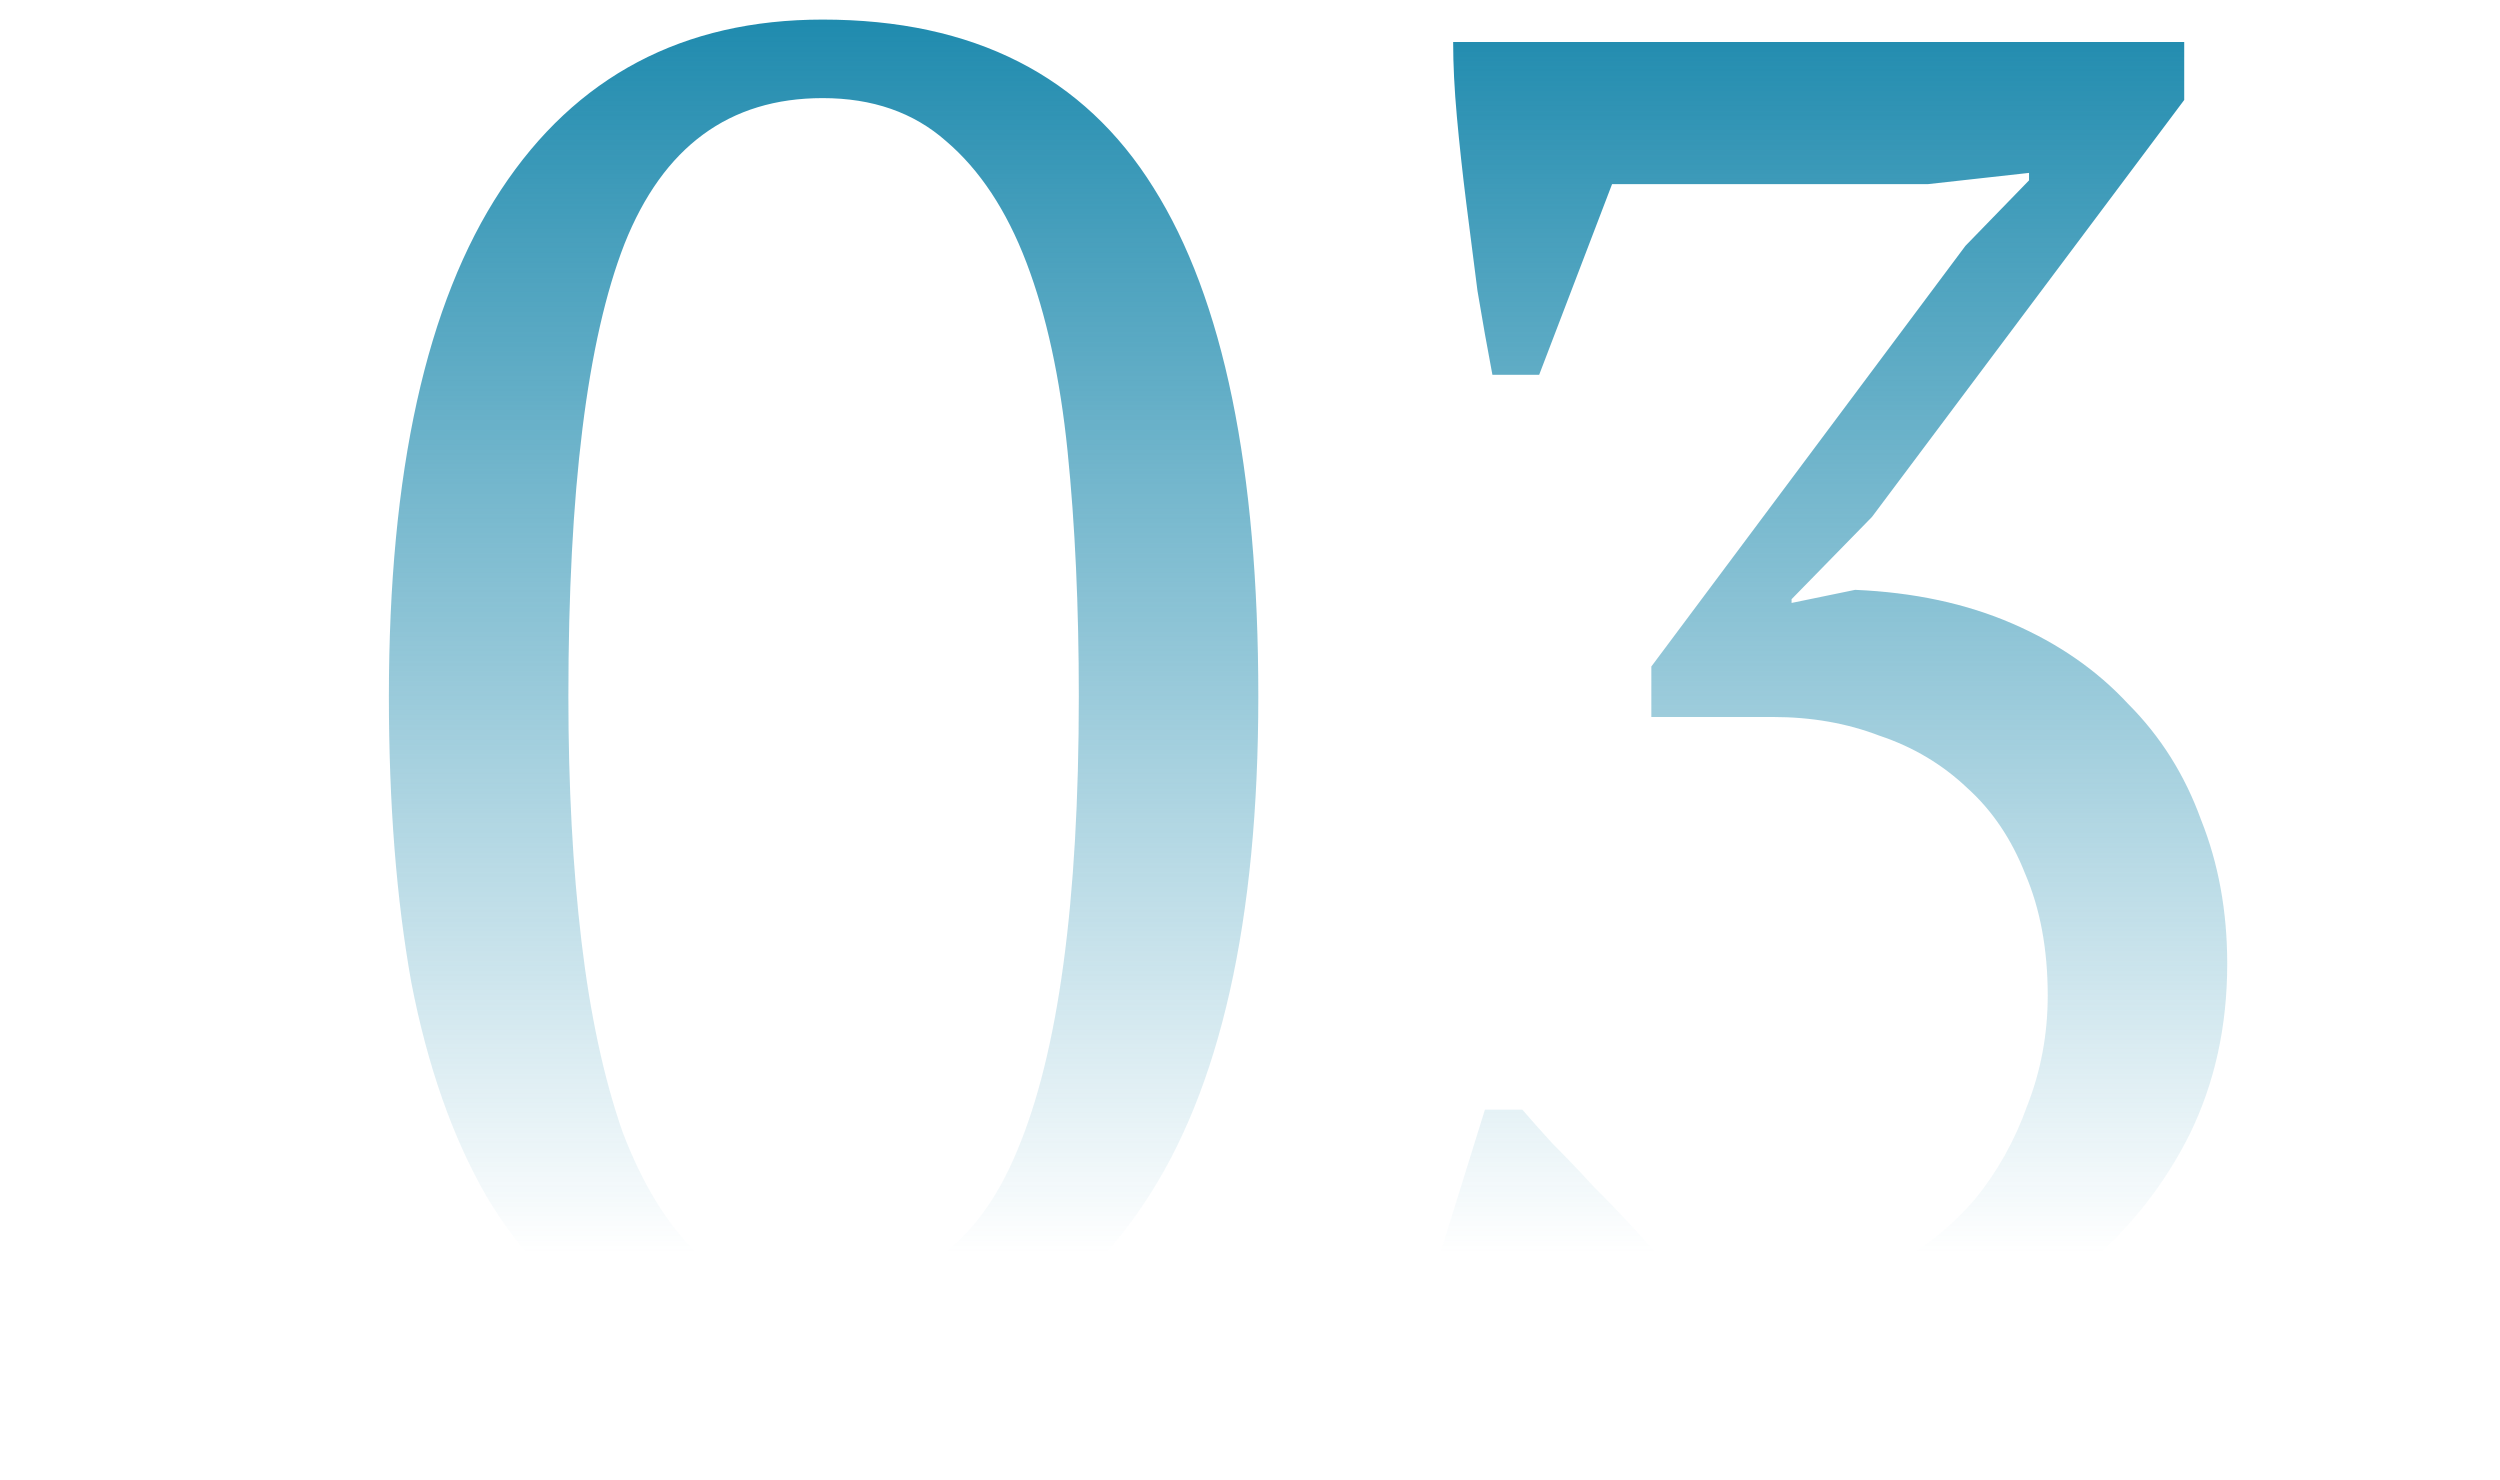 <?xml version="1.0" encoding="UTF-8"?> <svg xmlns="http://www.w3.org/2000/svg" width="657" height="389" viewBox="0 0 657 389" fill="none"> <g clip-path="url(#clip0)"> <path d="M102.199 183.021C102.199 124.057 112.026 79.67 131.681 49.86C151.336 20.05 179.507 5.146 216.196 5.146C255.833 5.146 284.824 19.887 303.168 49.369C321.513 78.523 330.685 123.074 330.685 183.021C330.685 241.985 320.694 286.372 300.712 316.182C281.057 345.992 251.902 360.896 213.248 360.896C193.266 360.896 176.232 356.965 162.146 349.104C148.06 340.914 136.595 329.285 127.75 314.216C118.905 298.82 112.354 280.148 108.095 258.2C104.164 236.253 102.199 211.193 102.199 183.021ZM149.37 183.021C149.37 206.607 150.517 228.063 152.81 247.39C155.103 266.717 158.706 283.424 163.62 297.51C168.861 311.268 175.413 321.915 183.275 329.449C191.464 336.983 201.291 340.75 212.757 340.75C238.635 340.75 256.816 327.975 267.299 302.424C278.109 276.872 283.514 237.072 283.514 183.021C283.514 159.435 282.531 137.979 280.565 118.652C278.6 99.325 274.997 82.782 269.755 69.024C264.514 55.265 257.471 44.619 248.627 37.085C240.109 29.55 229.299 25.783 216.196 25.783C191.628 25.783 174.266 38.559 164.111 64.11C154.284 89.334 149.37 128.971 149.37 183.021ZM472.79 337.802C481.963 337.802 490.48 335.837 498.341 331.906C506.203 327.647 513.083 322.078 518.979 315.199C524.875 307.992 529.461 299.803 532.737 290.631C536.341 281.459 538.142 271.795 538.142 261.64C538.142 249.52 536.177 238.873 532.246 229.701C528.643 220.529 523.565 212.995 517.013 207.098C510.462 200.874 502.764 196.288 493.919 193.34C485.402 190.064 476.066 188.426 465.911 188.426H433.972V175.159L516.522 64.601L533.229 47.403V45.438L506.695 48.386H423.653L404.49 98.506H392.206C390.896 91.626 389.585 84.256 388.275 76.394C387.292 68.532 386.309 60.834 385.327 53.3C384.344 45.438 383.525 37.904 382.87 30.697C382.215 23.49 381.887 16.939 381.887 11.042H574.012V26.274L491.954 135.85L470.825 157.47V158.453L487.531 155.013C502.928 155.668 516.686 158.616 528.806 163.858C540.927 169.099 551.082 176.142 559.271 184.987C567.788 193.504 574.176 203.659 578.435 215.451C583.021 226.917 585.314 239.528 585.314 253.287C585.314 269.666 582.038 284.571 575.486 298.001C568.935 311.104 560.09 322.406 548.952 331.906C538.142 341.078 525.531 348.285 511.117 353.526C497.031 358.44 482.126 360.896 466.403 360.896C458.868 360.896 450.843 360.241 442.325 358.931C433.808 357.948 425.455 356.31 417.266 354.017C409.076 351.724 401.378 349.104 394.171 346.155C387.292 343.207 381.396 339.768 376.482 335.837L390.24 291.613H400.068C402.033 293.907 404.654 296.855 407.93 300.458C411.533 304.061 415.136 307.829 418.74 311.76C422.671 315.691 426.438 319.621 430.041 323.552C433.645 327.483 436.757 330.923 439.377 333.871C442.653 334.526 446.912 335.345 452.153 336.328C457.394 337.311 464.273 337.802 472.79 337.802Z" fill="url(#paint0_linear)"></path> </g> <defs> <linearGradient id="paint0_linear" x1="347" y1="0" x2="347" y2="329.379" gradientUnits="userSpaceOnUse"> <stop stop-color="#1C89AD"></stop> <stop offset="1" stop-color="#1C89AD" stop-opacity="0"></stop> </linearGradient> <clipPath id="clip0"> <rect width="657" height="389" fill="white"></rect> </clipPath> </defs> </svg> 